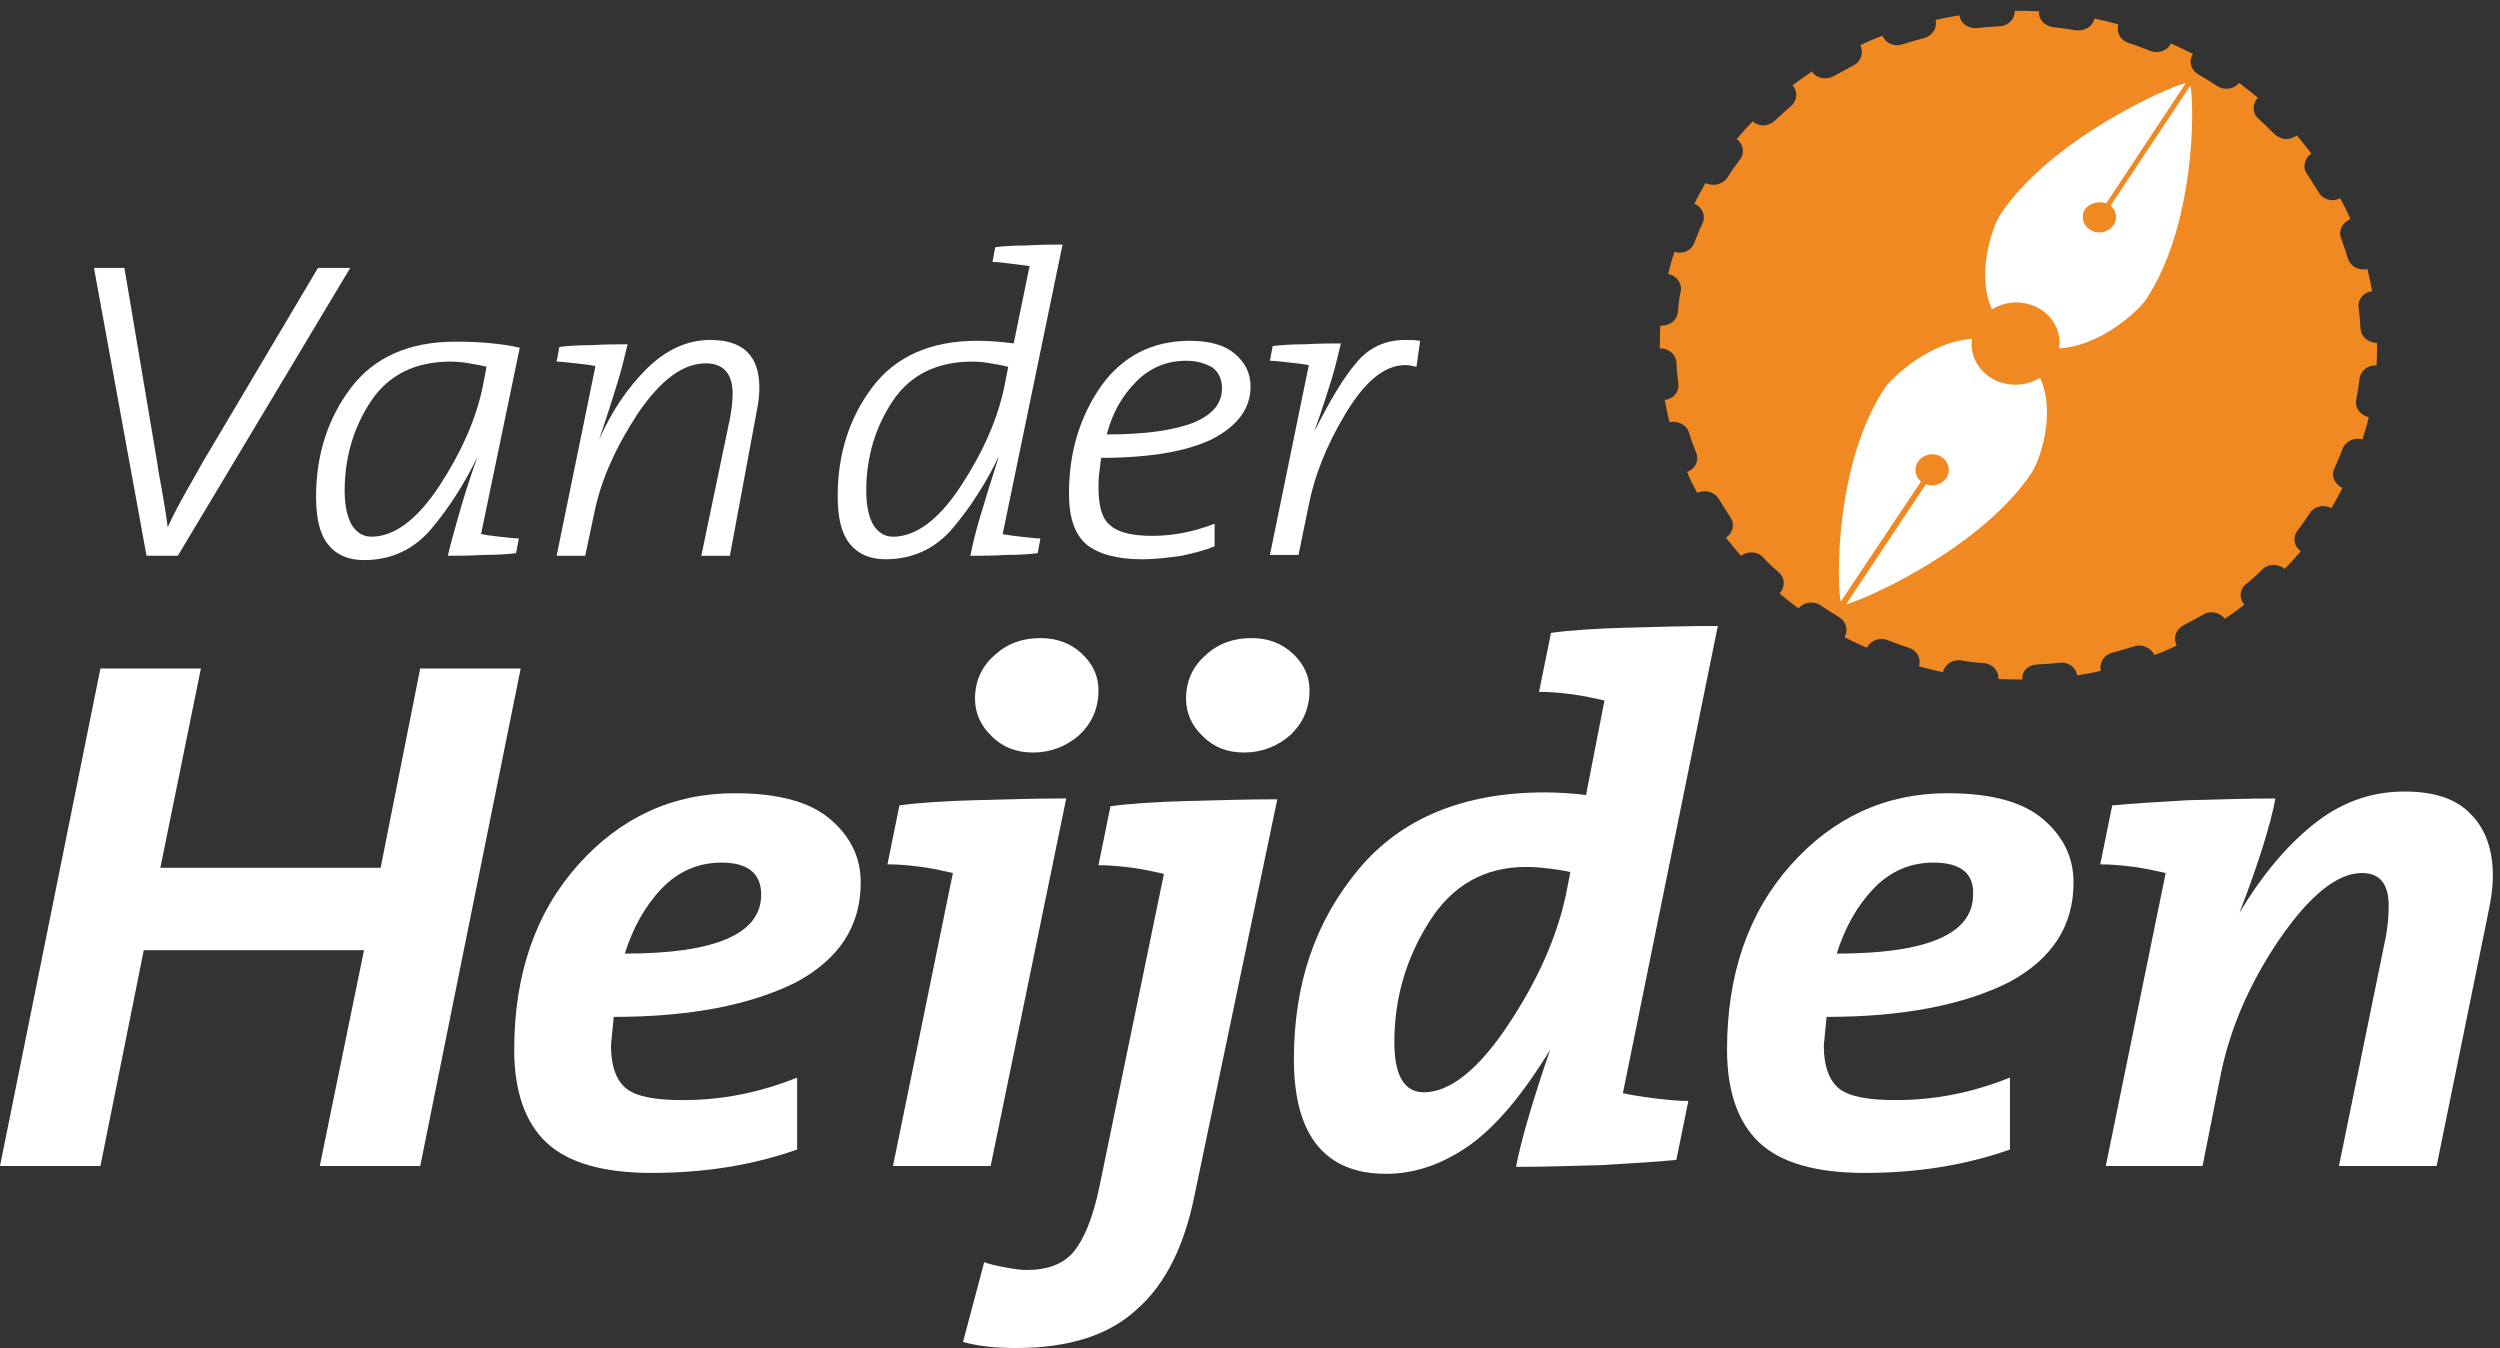 <svg width="102" height="55" viewBox="0 0 102 55" fill="none" xmlns="http://www.w3.org/2000/svg">
<rect x="0" y="0" width="102" height="55" fill="#333333" stroke="none"/>
<path d="M17.145 47.573H13.047L14.852 38.767H5.866L4.098 47.573H0L4.098 27.273H8.197L6.542 35.407H15.529L17.145 27.273H21.244L17.145 47.573Z" fill="white"/>
<path d="M25.04 41.489L24.927 42.656C24.927 43.505 25.153 44.106 25.567 44.424C25.98 44.743 26.732 44.884 27.86 44.884C29.402 44.884 30.944 44.601 32.523 43.965V46.9C30.718 47.537 28.763 47.855 26.582 47.855C24.589 47.855 23.16 47.431 22.296 46.617C21.431 45.804 20.98 44.53 20.98 42.833C20.98 39.756 21.844 37.245 23.574 35.3C25.303 33.355 27.447 32.364 29.966 32.364C31.771 32.364 33.049 32.718 33.876 33.425C34.703 34.133 35.117 34.981 35.117 36.007C35.117 37.775 34.252 39.119 32.485 40.074C30.643 40.994 28.199 41.489 25.04 41.489ZM29.439 35.194C28.5 35.194 27.672 35.547 26.995 36.255C26.319 36.962 25.83 37.846 25.491 38.907C29.214 38.907 31.056 38.094 31.056 36.502C31.056 35.618 30.492 35.194 29.439 35.194Z" fill="white"/>
<path d="M40.419 47.572H36.434L38.878 35.619C38.539 35.548 38.126 35.442 37.599 35.371C37.073 35.3 36.622 35.265 36.208 35.265L36.697 32.86C37.449 32.754 38.502 32.683 39.78 32.648C41.058 32.612 42.299 32.577 43.502 32.577L40.419 47.572ZM42.149 30.703C41.472 30.703 40.908 30.49 40.457 30.031C40.006 29.606 39.78 29.076 39.78 28.51C39.78 27.802 40.043 27.201 40.57 26.741C41.096 26.246 41.735 26.034 42.45 26.034C43.126 26.034 43.69 26.246 44.142 26.671C44.593 27.095 44.818 27.59 44.818 28.156C44.818 28.899 44.555 29.5 44.029 29.995C43.502 30.455 42.863 30.703 42.149 30.703Z" fill="white"/>
<path d="M48.729 48.81C48.315 50.826 47.563 52.382 46.397 53.408C45.269 54.469 43.615 54.999 41.472 54.999C40.645 54.999 39.93 54.929 39.291 54.752L40.156 51.498C40.344 51.569 40.645 51.64 41.021 51.71C41.397 51.781 41.66 51.816 41.885 51.816C42.75 51.816 43.389 51.569 43.803 51.074C44.217 50.579 44.593 49.694 44.856 48.421L47.488 35.654C47.149 35.583 46.736 35.477 46.209 35.406C45.683 35.336 45.232 35.3 44.818 35.3L45.307 32.895C46.059 32.789 47.112 32.718 48.39 32.683C49.669 32.648 50.909 32.612 52.113 32.612L48.729 48.81ZM50.759 30.703C50.082 30.703 49.518 30.49 49.067 30.031C48.616 29.606 48.39 29.076 48.39 28.51C48.39 27.802 48.653 27.201 49.18 26.741C49.706 26.246 50.345 26.034 51.06 26.034C51.737 26.034 52.301 26.246 52.752 26.671C53.203 27.095 53.429 27.59 53.429 28.156C53.429 28.899 53.165 29.5 52.639 29.995C52.113 30.455 51.473 30.703 50.759 30.703Z" fill="white"/>
<path d="M66.214 44.602C66.515 44.672 66.966 44.743 67.53 44.814C68.094 44.885 68.545 44.92 68.884 44.92L68.395 47.325C67.643 47.396 66.59 47.466 65.349 47.537C64.071 47.572 62.905 47.608 61.853 47.608C62.041 46.618 62.492 45.026 63.244 42.833C62.078 44.743 60.95 46.052 59.86 46.794C58.769 47.537 57.679 47.891 56.551 47.891C54.069 47.891 52.791 46.335 52.791 43.222C52.791 40.145 53.656 37.599 55.423 35.477C57.153 33.391 59.709 32.33 63.018 32.33C63.545 32.33 64.109 32.365 64.71 32.436L65.462 28.581C65.124 28.51 64.71 28.404 64.184 28.333C63.657 28.262 63.206 28.227 62.793 28.227L63.281 25.822C64.033 25.716 65.086 25.645 66.365 25.61C67.643 25.574 68.884 25.539 70.087 25.539L66.214 44.602ZM62.266 35.371C60.574 35.371 59.258 36.114 58.318 37.599C57.378 39.084 56.889 40.711 56.889 42.515C56.889 43.894 57.303 44.566 58.093 44.566C59.145 44.566 60.311 43.647 61.514 41.843C62.717 40.039 63.507 38.271 63.883 36.538L64.071 35.583C63.808 35.513 63.507 35.477 63.244 35.442C62.943 35.406 62.642 35.371 62.266 35.371Z" fill="white"/>
<path d="M74.524 41.489L74.411 42.656C74.411 43.505 74.636 44.106 75.05 44.424C75.464 44.743 76.216 44.884 77.344 44.884C78.885 44.884 80.427 44.601 82.006 43.965V46.9C80.201 47.537 78.246 47.855 76.065 47.855C74.073 47.855 72.644 47.431 71.779 46.617C70.914 45.804 70.463 44.53 70.463 42.833C70.463 39.756 71.328 37.245 73.057 35.3C74.787 33.355 76.93 32.364 79.449 32.364C81.254 32.364 82.532 32.718 83.36 33.425C84.187 34.133 84.6 34.981 84.6 36.007C84.6 37.775 83.736 39.119 81.969 40.074C80.126 40.994 77.682 41.489 74.524 41.489ZM78.885 35.194C77.945 35.194 77.118 35.547 76.441 36.255C75.764 36.962 75.276 37.846 74.937 38.907C78.66 38.907 80.502 38.094 80.502 36.502C80.54 35.618 79.976 35.194 78.885 35.194Z" fill="white"/>
<path d="M99.414 47.573H95.429L97.346 38.201C97.422 37.777 97.459 37.352 97.459 36.963C97.459 36.044 97.083 35.619 96.369 35.619C95.354 35.619 94.226 36.539 92.985 38.343C91.744 40.182 90.992 41.985 90.616 43.789L89.864 47.573H85.916L88.36 35.619C88.022 35.549 87.608 35.443 87.082 35.372C86.555 35.301 86.104 35.266 85.69 35.266L86.179 32.861C86.931 32.79 87.984 32.719 89.262 32.649C90.541 32.613 91.744 32.578 92.834 32.578C92.722 33.215 92.534 33.851 92.308 34.594C92.082 35.301 91.782 36.185 91.368 37.246C92.233 35.796 93.21 34.594 94.338 33.674C95.466 32.755 96.707 32.295 98.098 32.295C99.302 32.295 100.204 32.578 100.806 33.215C101.407 33.816 101.708 34.664 101.708 35.725C101.708 36.221 101.633 36.716 101.52 37.246L99.414 47.573Z" fill="white"/>
<path d="M7.257 22.674H5.978L3.835 10.933H5.076L6.429 18.961C6.429 19.067 6.505 19.421 6.617 20.057C6.73 20.694 6.805 21.189 6.843 21.507C7.069 21.012 7.332 20.517 7.633 19.986C7.933 19.456 8.159 19.067 8.272 18.855L12.972 10.933H14.288L7.257 22.674Z" fill="white"/>
<path d="M19.627 21.791C19.815 21.826 20.041 21.862 20.379 21.897C20.717 21.932 20.98 21.968 21.169 21.968L21.056 22.569C20.755 22.604 20.341 22.64 19.74 22.64C19.138 22.675 18.649 22.675 18.273 22.675C18.349 22.321 18.499 21.791 18.687 21.119C18.875 20.447 19.138 19.598 19.477 18.643C18.95 19.74 18.311 20.73 17.596 21.579C16.882 22.427 15.942 22.852 14.852 22.852C14.213 22.852 13.724 22.64 13.385 22.215C13.047 21.791 12.896 21.154 12.896 20.27C12.896 18.537 13.385 17.052 14.325 15.814C15.265 14.576 16.694 13.94 18.574 13.94C19.552 13.94 20.416 14.01 21.206 14.187L19.627 21.791ZM18.386 14.753C16.957 14.753 15.867 15.283 15.152 16.344C14.438 17.405 14.062 18.643 14.062 20.023C14.062 20.659 14.175 21.119 14.363 21.437C14.551 21.72 14.814 21.897 15.152 21.897C16.093 21.897 17.032 21.19 17.935 19.81C18.837 18.431 19.439 17.052 19.702 15.743L19.852 14.965C19.589 14.894 19.326 14.859 19.138 14.824C18.95 14.788 18.687 14.753 18.386 14.753Z" fill="white"/>
<path d="M29.779 22.676H28.613L29.779 17.088C29.854 16.7 29.892 16.346 29.892 16.063C29.892 15.249 29.515 14.825 28.801 14.825C27.861 14.825 26.959 15.497 26.019 16.876C25.116 18.256 24.515 19.599 24.252 20.908L23.876 22.676H22.71L24.289 14.966V14.931C24.101 14.896 23.838 14.86 23.5 14.825C23.161 14.79 22.898 14.754 22.71 14.754L22.823 14.153C23.124 14.118 23.537 14.082 24.139 14.082C24.74 14.047 25.229 14.047 25.605 14.047C25.492 14.507 25.38 15.002 25.229 15.497C25.079 15.992 24.816 16.841 24.44 17.937C24.966 16.77 25.605 15.815 26.395 15.037C27.184 14.259 28.049 13.87 28.989 13.87C30.305 13.87 30.982 14.507 30.982 15.815C30.982 16.098 30.944 16.452 30.869 16.806L29.779 22.676Z" fill="white"/>
<path d="M40.908 21.792C41.096 21.827 41.322 21.863 41.66 21.898C41.998 21.933 42.262 21.969 42.45 21.969L42.337 22.57C42.036 22.605 41.623 22.641 41.059 22.641C40.495 22.676 40.006 22.676 39.592 22.676C39.667 22.287 39.78 21.792 39.968 21.155C40.156 20.519 40.419 19.67 40.758 18.609C40.231 19.705 39.592 20.696 38.878 21.544C38.163 22.393 37.223 22.818 36.133 22.818C35.494 22.818 35.005 22.605 34.666 22.181C34.328 21.757 34.178 21.12 34.178 20.236C34.178 18.503 34.666 17.017 35.606 15.78C36.547 14.542 37.975 13.905 39.855 13.905C40.344 13.905 40.833 13.941 41.359 14.011L41.998 10.899L42.036 10.864C41.81 10.828 41.547 10.793 41.246 10.758C40.946 10.722 40.682 10.687 40.495 10.687L40.607 10.086C40.87 10.05 41.322 10.015 41.886 10.015C42.487 9.979 42.938 9.979 43.352 9.979L40.908 21.792ZM39.667 14.754C38.239 14.754 37.148 15.284 36.434 16.346C35.719 17.407 35.343 18.644 35.343 20.024C35.343 20.66 35.456 21.12 35.644 21.438C35.832 21.721 36.095 21.898 36.434 21.898C37.374 21.898 38.314 21.191 39.216 19.811C40.118 18.432 40.72 17.053 40.983 15.744L41.134 14.966C40.87 14.896 40.607 14.86 40.419 14.825C40.231 14.789 39.968 14.754 39.667 14.754Z" fill="white"/>
<path d="M44.931 18.68C44.894 18.821 44.894 18.998 44.856 19.246C44.818 19.493 44.818 19.705 44.818 19.882C44.818 20.66 44.969 21.191 45.307 21.438C45.608 21.721 46.21 21.863 46.999 21.863C47.902 21.863 48.729 21.686 49.556 21.368V22.287C49.142 22.464 48.691 22.57 48.202 22.676C47.714 22.747 47.15 22.818 46.586 22.818C45.57 22.818 44.818 22.605 44.33 22.216C43.841 21.792 43.615 21.12 43.615 20.13C43.615 18.432 44.066 16.982 44.931 15.744C45.796 14.542 46.999 13.905 48.541 13.905C49.368 13.905 49.97 14.082 50.383 14.436C50.797 14.789 51.022 15.214 51.022 15.78C51.022 16.664 50.496 17.371 49.481 17.902C48.503 18.397 46.962 18.68 44.931 18.68ZM48.39 14.719C47.601 14.719 46.924 15.002 46.36 15.568C45.796 16.133 45.382 16.841 45.157 17.725C46.774 17.725 47.939 17.548 48.729 17.23C49.481 16.911 49.857 16.452 49.857 15.85C49.857 15.497 49.744 15.214 49.481 15.002C49.18 14.825 48.842 14.719 48.39 14.719Z" fill="white"/>
<path d="M57.792 14.966C57.642 14.931 57.491 14.896 57.341 14.896C56.476 14.896 55.686 15.568 54.897 16.876C54.107 18.185 53.618 19.458 53.393 20.625L52.979 22.641H51.813L53.393 14.931V14.896C53.205 14.86 52.941 14.825 52.603 14.79C52.265 14.754 52.002 14.719 51.813 14.719L51.926 14.118C52.227 14.082 52.641 14.047 53.242 14.047C53.844 14.012 54.333 14.012 54.709 14.012C54.596 14.471 54.483 14.966 54.333 15.462C54.182 15.957 53.957 16.664 53.618 17.619C54.258 16.346 54.822 15.391 55.348 14.79C55.874 14.153 56.551 13.87 57.341 13.87C57.529 13.87 57.717 13.87 57.942 13.905L57.792 14.966Z" fill="white"/>
<path d="M83.097 27.112C83.414 27.093 83.732 27.075 84.029 27.038C84.386 27.001 84.704 27.223 84.744 27.555C85.081 27.5 85.398 27.445 85.716 27.37C85.636 27.056 85.835 26.724 86.172 26.631C86.47 26.557 86.767 26.465 87.065 26.372C87.402 26.262 87.759 26.428 87.898 26.724C88.215 26.613 88.513 26.483 88.811 26.336C88.652 26.04 88.771 25.689 89.069 25.522C89.346 25.375 89.624 25.227 89.882 25.079C90.18 24.894 90.576 24.986 90.775 25.245C91.052 25.06 91.31 24.875 91.568 24.672C91.35 24.413 91.37 24.044 91.628 23.84C91.866 23.656 92.084 23.452 92.302 23.231C92.54 22.99 92.957 22.99 93.215 23.212C93.433 22.99 93.651 22.75 93.87 22.491C93.592 22.288 93.532 21.918 93.731 21.66C93.909 21.438 94.068 21.198 94.227 20.957L94.246 20.92C94.445 20.643 94.822 20.569 95.119 20.735C95.278 20.458 95.437 20.181 95.576 19.904C95.258 19.774 95.1 19.423 95.238 19.128C95.358 18.85 95.477 18.592 95.576 18.314C95.695 18 96.052 17.834 96.389 17.926C96.488 17.631 96.568 17.335 96.647 17.021C96.31 16.947 96.072 16.651 96.131 16.318C96.191 16.041 96.23 15.745 96.27 15.45C96.31 15.117 96.627 14.877 96.964 14.914C96.984 14.6 96.984 14.285 96.984 13.99H96.964C96.627 13.99 96.33 13.731 96.31 13.417C96.29 13.121 96.27 12.825 96.23 12.548C96.191 12.215 96.429 11.92 96.786 11.883C96.726 11.569 96.667 11.273 96.588 10.977C96.528 10.996 96.468 10.996 96.429 10.996C96.151 10.996 95.893 10.829 95.794 10.552C95.715 10.275 95.615 9.998 95.516 9.72C95.397 9.406 95.576 9.073 95.893 8.944C95.774 8.648 95.635 8.371 95.477 8.094C95.377 8.131 95.278 8.168 95.179 8.168C94.941 8.168 94.723 8.057 94.604 7.854C94.445 7.595 94.286 7.336 94.127 7.096C93.929 6.819 94.028 6.449 94.306 6.264C94.108 6.005 93.909 5.765 93.711 5.525C93.592 5.617 93.433 5.673 93.294 5.673C93.116 5.673 92.937 5.599 92.798 5.469C92.58 5.248 92.362 5.044 92.144 4.841C91.886 4.619 91.886 4.231 92.124 3.991C91.886 3.788 91.628 3.584 91.35 3.381C91.231 3.547 91.032 3.621 90.834 3.621C90.695 3.621 90.576 3.584 90.457 3.51C90.199 3.344 89.941 3.178 89.683 3.03L89.664 3.011C89.386 2.845 89.287 2.494 89.465 2.217C89.465 2.217 89.465 2.217 89.465 2.198C89.168 2.05 88.87 1.902 88.573 1.773C88.473 1.995 88.235 2.124 87.977 2.124C87.898 2.124 87.799 2.106 87.719 2.069C87.422 1.958 87.144 1.847 86.847 1.755C86.509 1.644 86.331 1.311 86.43 0.997C86.112 0.904 85.795 0.831 85.458 0.757C85.398 1.034 85.121 1.237 84.823 1.237C84.783 1.237 84.744 1.237 84.704 1.237C84.386 1.182 84.089 1.145 83.772 1.108C83.414 1.071 83.156 0.775 83.196 0.461C82.859 0.442 82.522 0.442 82.204 0.442C82.204 0.775 81.946 1.052 81.589 1.071C81.272 1.089 80.954 1.108 80.657 1.145C80.637 1.145 80.597 1.145 80.577 1.145C80.26 1.145 79.982 0.923 79.942 0.627C79.605 0.683 79.288 0.738 78.97 0.812C79.05 1.126 78.851 1.459 78.514 1.551C78.216 1.625 77.899 1.718 77.621 1.81C77.542 1.829 77.483 1.847 77.403 1.847C77.145 1.847 76.907 1.699 76.808 1.459C76.49 1.57 76.193 1.699 75.895 1.847C76.054 2.143 75.935 2.494 75.638 2.66C75.36 2.808 75.082 2.956 74.824 3.104C74.725 3.159 74.586 3.196 74.467 3.196C74.249 3.196 74.05 3.104 73.931 2.919C73.654 3.104 73.396 3.289 73.138 3.473C73.356 3.732 73.336 4.102 73.078 4.324C72.84 4.527 72.622 4.73 72.404 4.933C72.285 5.044 72.106 5.118 71.947 5.118C71.789 5.118 71.63 5.063 71.511 4.952C71.293 5.174 71.075 5.414 70.856 5.673C71.134 5.876 71.194 6.246 70.995 6.504C70.817 6.745 70.638 6.985 70.479 7.244C70.36 7.429 70.122 7.539 69.904 7.539C69.805 7.539 69.686 7.521 69.587 7.466C69.428 7.743 69.269 8.02 69.13 8.316C69.448 8.445 69.606 8.796 69.468 9.092C69.349 9.369 69.229 9.628 69.13 9.905C69.031 10.164 68.793 10.312 68.515 10.312C68.456 10.312 68.396 10.293 68.317 10.275C68.218 10.57 68.138 10.866 68.059 11.18C68.396 11.236 68.634 11.55 68.575 11.883C68.515 12.178 68.476 12.456 68.456 12.751C68.416 13.066 68.138 13.287 67.801 13.287C67.781 13.287 67.761 13.287 67.742 13.287C67.722 13.601 67.722 13.916 67.722 14.211C68.079 14.211 68.376 14.452 68.396 14.784C68.416 15.08 68.436 15.376 68.476 15.653C68.515 15.986 68.277 16.281 67.92 16.318C67.98 16.633 68.039 16.928 68.118 17.224C68.456 17.15 68.813 17.335 68.912 17.649C68.991 17.926 69.091 18.203 69.21 18.481C69.329 18.795 69.17 19.128 68.833 19.257C68.952 19.553 69.091 19.83 69.249 20.107C69.567 19.959 69.944 20.07 70.122 20.347C70.281 20.606 70.44 20.865 70.598 21.105C70.797 21.382 70.698 21.752 70.42 21.937C70.618 22.196 70.817 22.436 71.035 22.676C71.312 22.473 71.709 22.491 71.928 22.732C72.126 22.953 72.344 23.157 72.582 23.36C72.84 23.582 72.84 23.97 72.602 24.21C72.84 24.413 73.098 24.617 73.376 24.82C73.594 24.561 73.991 24.506 74.269 24.691C74.507 24.857 74.764 25.005 75.022 25.171C75.32 25.337 75.419 25.707 75.26 26.003C75.558 26.151 75.856 26.299 76.173 26.428C76.312 26.132 76.689 25.984 77.006 26.114C77.304 26.225 77.582 26.336 77.879 26.428C78.216 26.539 78.395 26.872 78.296 27.186C78.613 27.278 78.931 27.352 79.268 27.426C79.347 27.112 79.665 26.89 80.022 26.945C80.339 27.001 80.637 27.038 80.954 27.056C81.311 27.093 81.569 27.389 81.53 27.703C81.867 27.722 82.204 27.722 82.522 27.722C82.462 27.407 82.74 27.13 83.097 27.112Z" fill="#F18923"/>
<path d="M85.933 8.298L89.187 3.382C88.314 3.604 83.612 5.729 81.609 8.76C81.331 9.167 80.597 11.126 81.271 12.623C81.827 12.272 82.581 12.235 83.196 12.586C83.811 12.937 84.108 13.584 84.009 14.212C85.735 14.12 87.282 12.641 87.56 12.216C89.564 9.185 89.544 4.324 89.366 3.493L86.112 8.39C86.35 8.594 86.41 8.926 86.231 9.185C86.033 9.481 85.616 9.573 85.299 9.388C84.981 9.204 84.882 8.816 85.08 8.52C85.279 8.28 85.636 8.187 85.933 8.298Z" fill="white"/>
<path d="M78.376 19.646L75.102 24.544C74.924 23.73 74.884 18.851 76.908 15.82C77.186 15.414 78.733 13.935 80.459 13.824C80.36 14.453 80.677 15.1 81.292 15.451C81.907 15.802 82.661 15.765 83.236 15.414C83.911 16.892 83.197 18.833 82.899 19.276C80.895 22.307 76.194 24.433 75.321 24.655L78.574 19.757C78.872 19.868 79.229 19.775 79.407 19.498C79.606 19.203 79.507 18.814 79.189 18.63C78.872 18.445 78.455 18.537 78.257 18.833C78.078 19.11 78.138 19.443 78.376 19.646Z" fill="white"/>
</svg>
